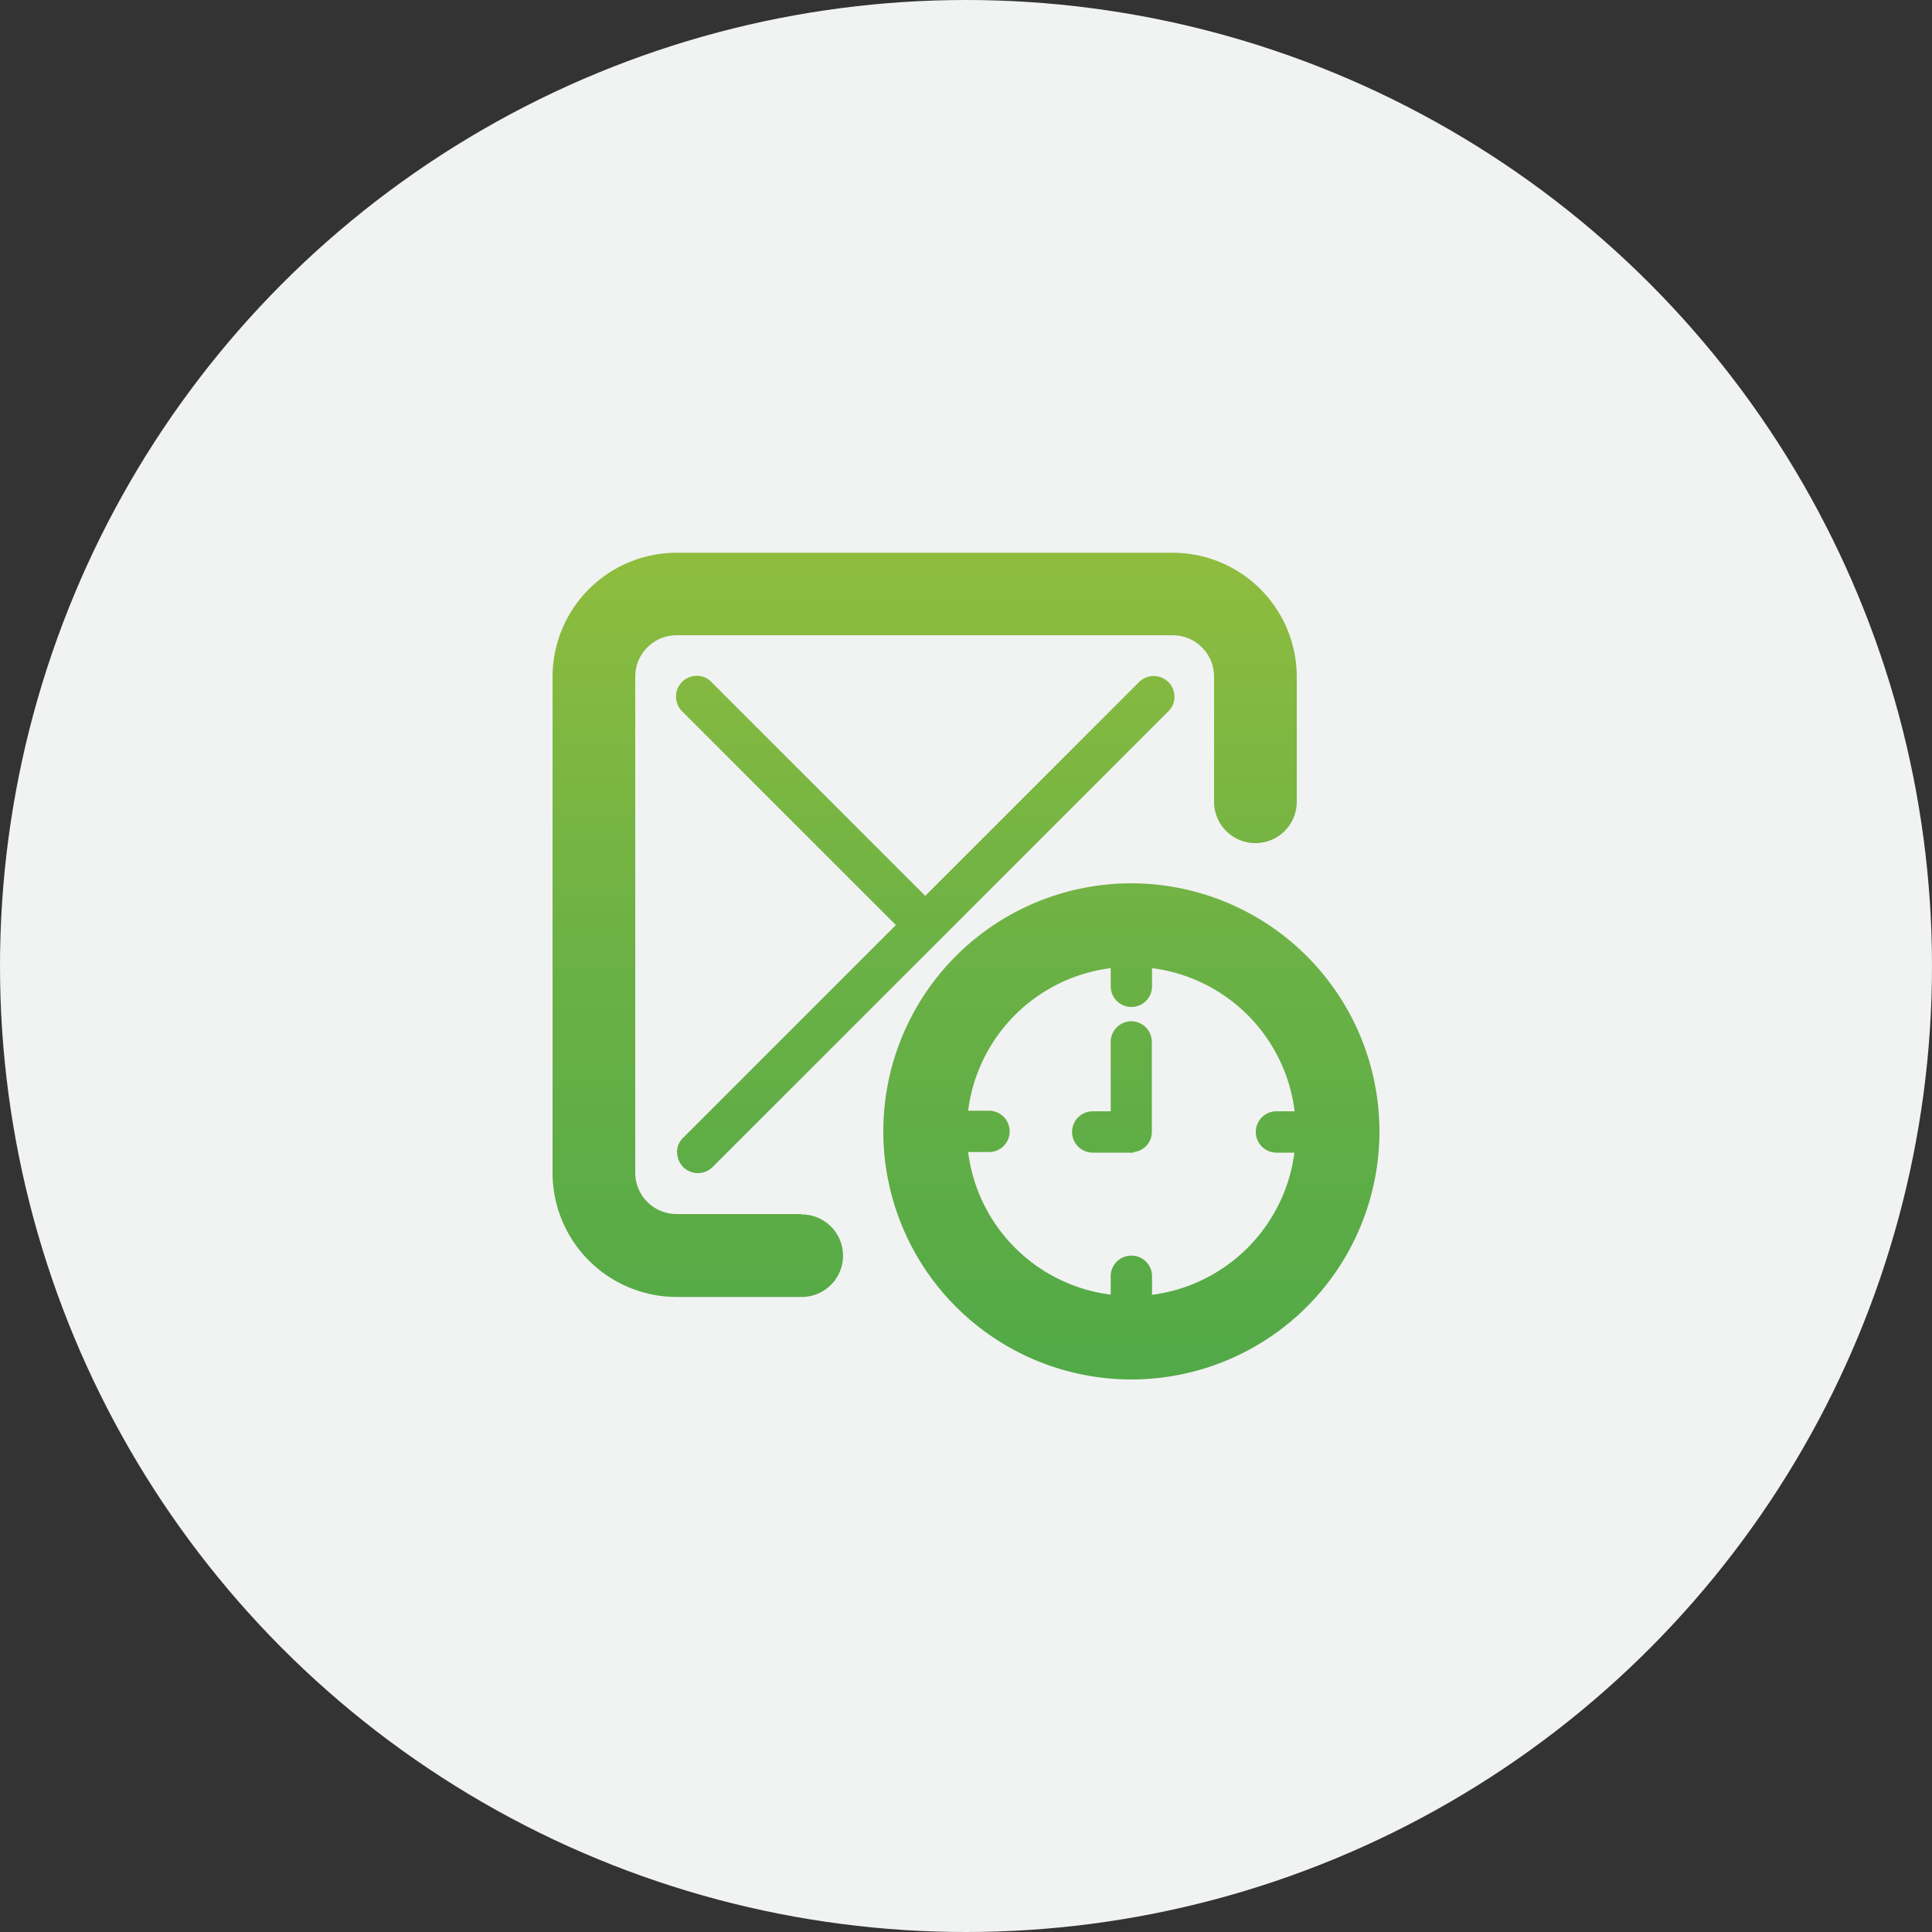 <svg data-name="icon Reduce Time-To-Market" xmlns="http://www.w3.org/2000/svg" xmlns:xlink="http://www.w3.org/1999/xlink" width="100" height="100" viewBox="0 0 100 100">
    <rect x="0" y="0" width="100" height="100" fill="#333333" stroke="none"/>
    <defs>
        <linearGradient id="8eepx99d3a" x1=".5" y1="-.675" x2=".5" y2=".986" gradientUnits="objectBoundingBox">
            <stop offset="0" stop-color="#8fbd3e"/>
            <stop offset=".5" stop-color="#6bb145"/>
            <stop offset="1" stop-color="#52a947"/>
        </linearGradient>
        <linearGradient id="vvehpaoo9b" x1=".504" y1="-3.599" x2=".504" y2="2.675" xlink:href="#8eepx99d3a"/>
        <linearGradient id="elepcq68tc" x1=".5" y1="-.006" x2=".5" y2="1.102" xlink:href="#8eepx99d3a"/>
        <linearGradient id="9x11mrrx6d" x1=".5" y1="-.256" x2=".5" y2="1.401" xlink:href="#8eepx99d3a"/>
    </defs>
    <circle data-name="Ellipse 50" cx="50" cy="50" r="50" style="fill:#f1f2f2"/>
    <g data-name="Group 192">
        <path data-name="Path 136" d="M58.56 45.72A12.84 12.84 0 1 0 71.4 58.56a12.855 12.855 0 0 0-12.84-12.84zm1.07 21.29v-.95a1.07 1.07 0 0 0-2.14 0v.95a8.512 8.512 0 0 1-7.38-7.38h1.08a1.07 1.07 0 0 0 0-2.14h-1.08a8.512 8.512 0 0 1 7.38-7.38v.94a1.07 1.07 0 1 0 2.14 0v-.94a8.523 8.523 0 0 1 7.38 7.41h-.94a1.07 1.07 0 0 0 0 2.14H67a8.532 8.532 0 0 1-7.38 7.36z" style="fill:url(#8eepx99d3a)"/>
        <path data-name="Path 137" d="M58.56 52.86a1.071 1.071 0 0 0-1.07 1.07v3.59h-.93a1.07 1.07 0 0 0 0 2.14h2.12v-.03a1.05 1.05 0 0 0 .94-1.04V53.93a1.071 1.071 0 0 0-1.07-1.07z" style="fill:url(#vvehpaoo9b)"/>
        <path data-name="Path 138" d="M41.48 62.84h-6.46a2.142 2.142 0 0 1-2.14-2.14V35.02a2.142 2.142 0 0 1 2.14-2.14H60.7a2.142 2.142 0 0 1 2.14 2.14v6.48a2.14 2.14 0 0 0 4.28 0v-6.47a6.427 6.427 0 0 0-6.42-6.42H35.02a6.427 6.427 0 0 0-6.42 6.42v25.68a6.427 6.427 0 0 0 6.42 6.42h6.5a2.135 2.135 0 0 0-.04-4.27z" style="fill:url(#elepcq68tc)"/>
        <path data-name="Path 139" d="M35.05 59.65a1.071 1.071 0 0 0 1.07 1.07 1.091 1.091 0 0 0 .76-.31l23.59-23.59a1.041 1.041 0 0 0 .32-.76 1.071 1.071 0 0 0-1.07-1.07 1.091 1.091 0 0 0-.76.31L47.89 46.37 36.82 35.3a1.041 1.041 0 0 0-.76-.32 1.071 1.071 0 0 0-1.07 1.07 1.091 1.091 0 0 0 .31.76l11.07 11.07-11.01 11.01a1.041 1.041 0 0 0-.32.76z" style="fill:url(#9x11mrrx6d)"/>
    </g>
</svg>
